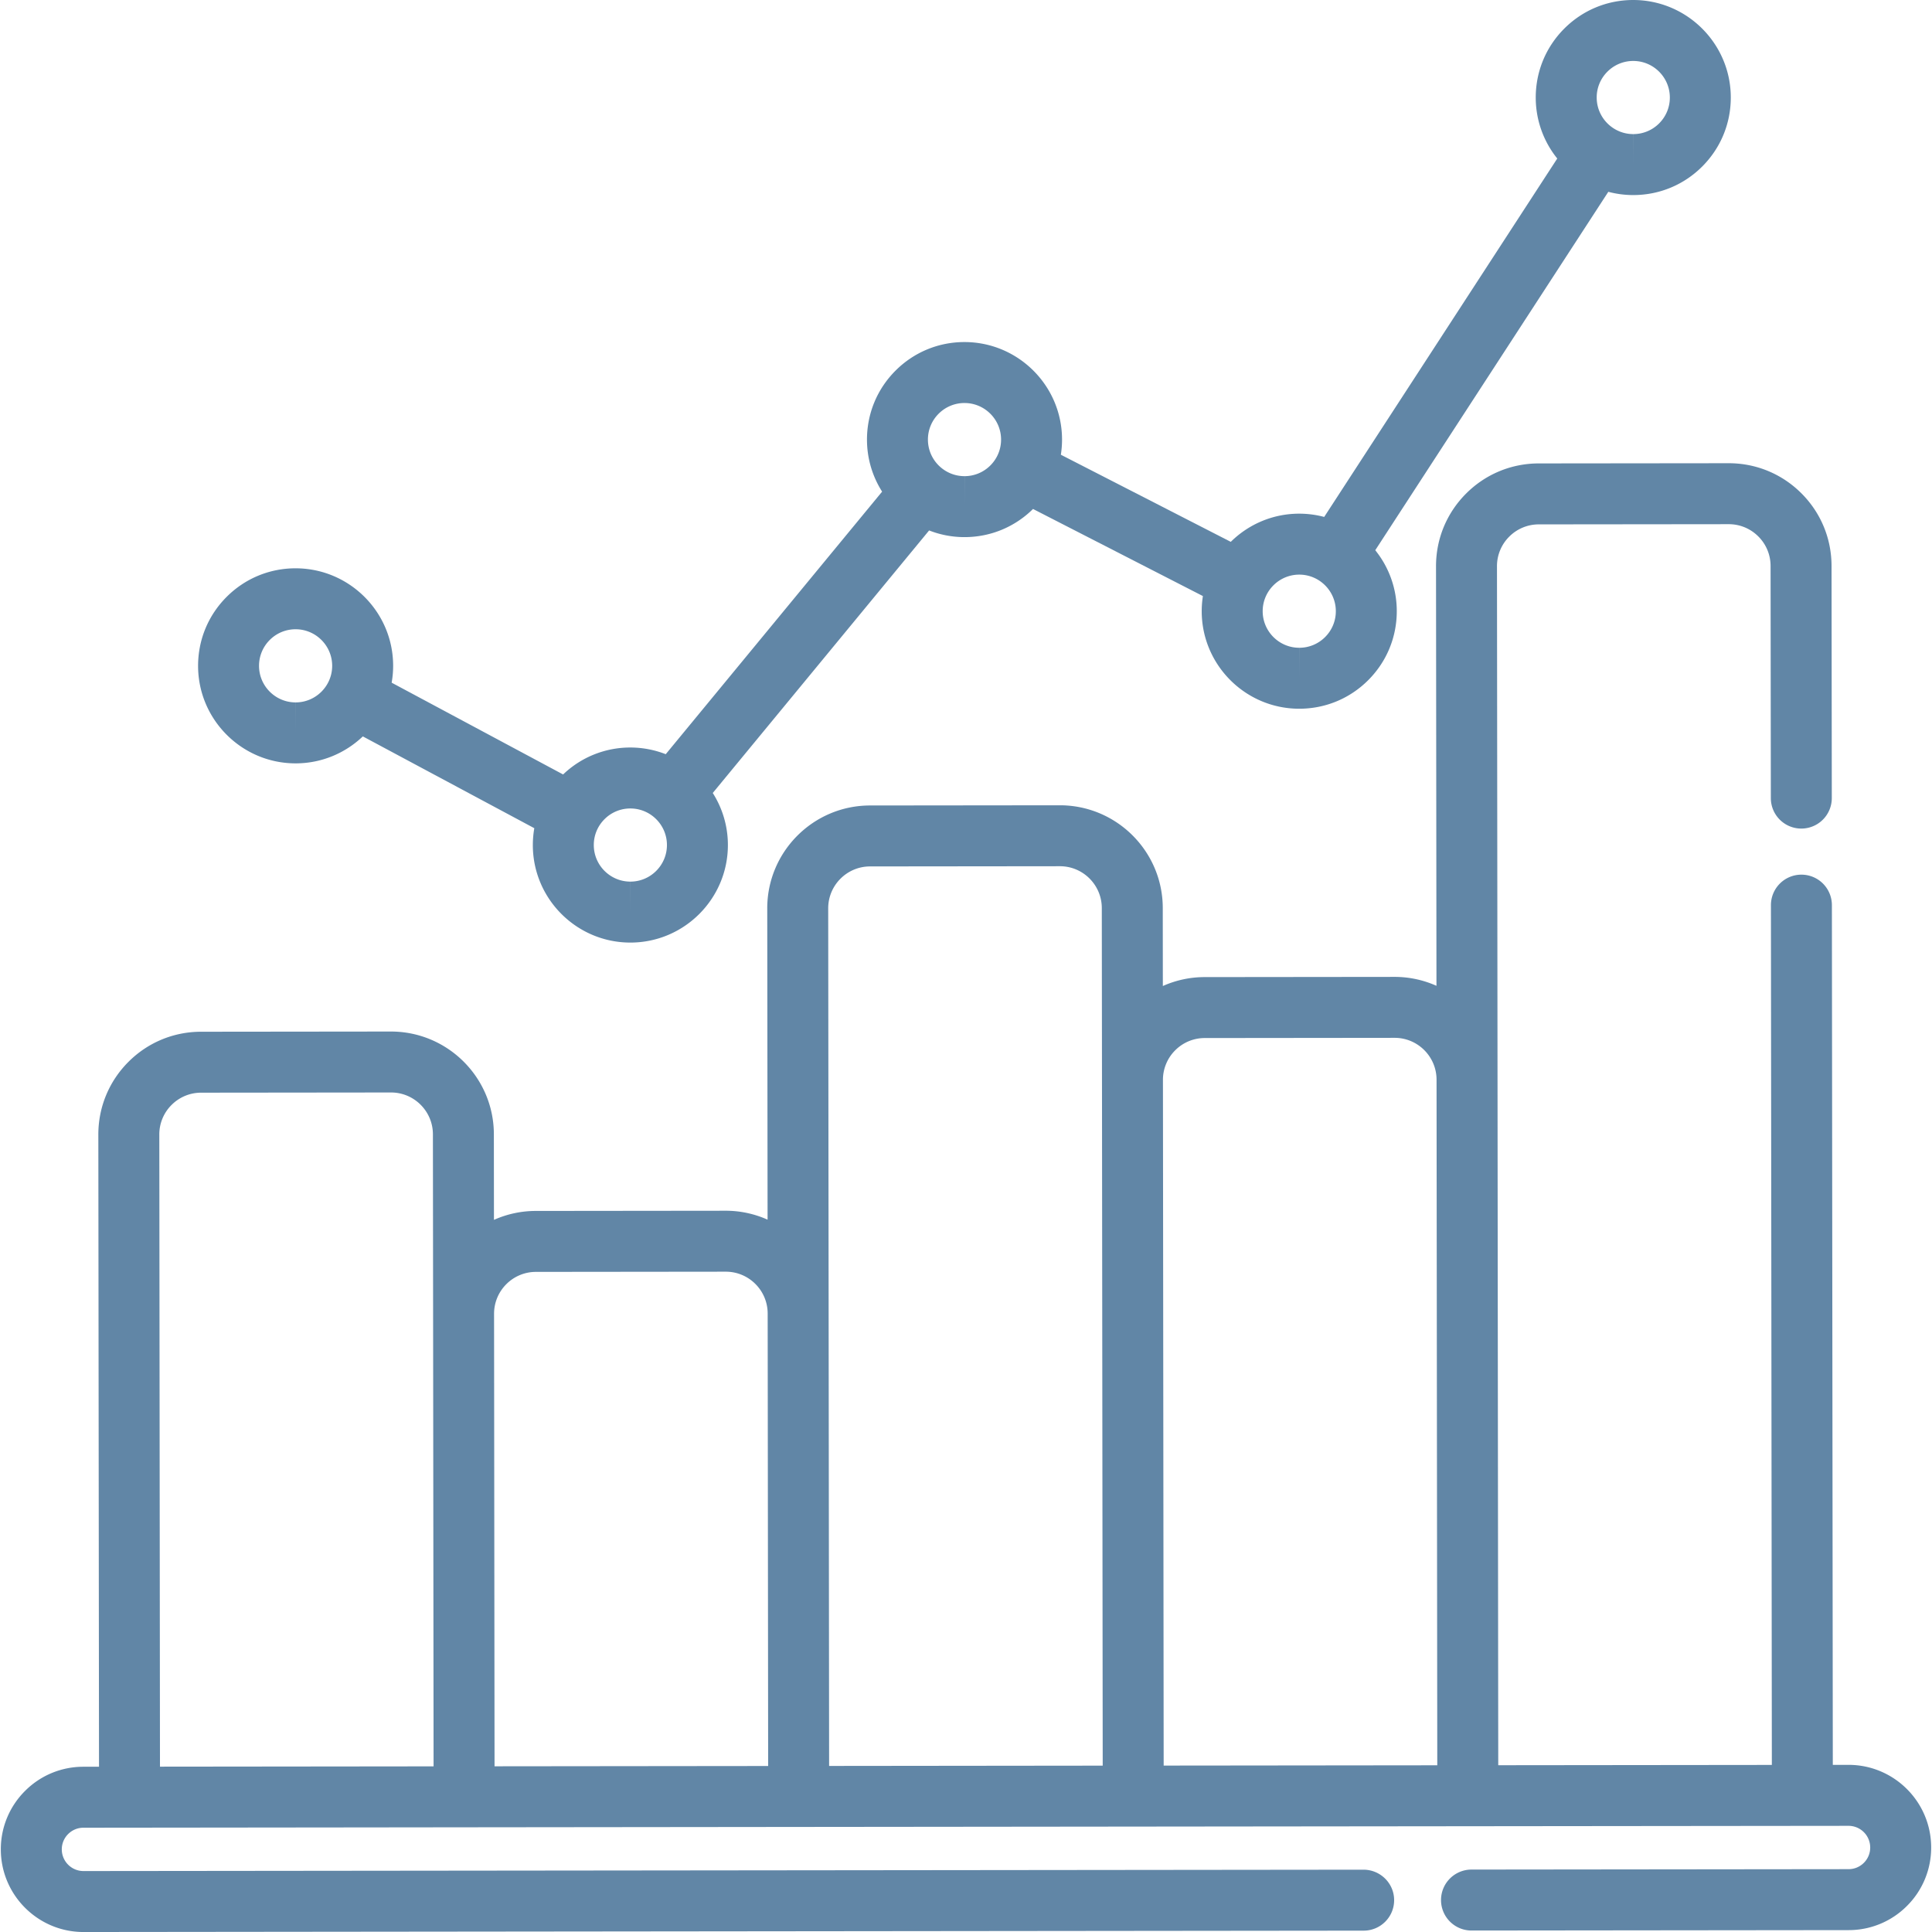 <?xml version="1.0" encoding="UTF-8"?> <svg xmlns="http://www.w3.org/2000/svg" xmlns:xlink="http://www.w3.org/1999/xlink" version="1.1" width="512" height="512" x="0" y="0" viewBox="0 0 512.003 512.003" style="enable-background:new 0 0 512 512" xml:space="preserve" class=""><g><path d="M489.886 467.707h-.021l-4.15.004-.242-227.848a8.077 8.077 0 0 0-8.077-8.069h-.009a8.077 8.077 0 0 0-8.069 8.086l.243 227.848-72.508.078-.046-43.393-.146-138.305-.001-.025-.144-136.009a11.018 11.018 0 0 1 3.241-7.849 11.021 11.021 0 0 1 7.841-3.258l50.322-.053h.013c2.958 0 5.74 1.15 7.834 3.241a11.018 11.018 0 0 1 3.258 7.843l.069 61.516a8.077 8.077 0 0 0 8.077 8.068h.01a8.077 8.077 0 0 0 8.068-8.087l-.069-61.515c-.009-7.279-2.849-14.118-8.002-19.26-5.145-5.135-11.978-7.961-19.244-7.961h-.03l-50.322.053c-7.279.009-14.119 2.85-19.261 8.002-5.141 5.152-7.969 12-7.96 19.277l.118 111.162a27.143 27.143 0 0 0-11.097-2.365l-50.322.054a27.169 27.169 0 0 0-11.092 2.365l-.021-20.678c-.017-15.01-12.24-27.219-27.278-27.219l-50.322.053c-15.025.017-27.236 12.254-27.218 27.279l.087 82.484a27.144 27.144 0 0 0-11.097-2.366l-50.321.054a27.174 27.174 0 0 0-11.093 2.366l-.024-22.692c-.017-15.01-12.24-27.219-27.278-27.219l-50.321.054c-7.279.008-14.119 2.85-19.261 8.001-5.141 5.152-7.969 11.999-7.961 19.277l.179 167.505-4.145.004a21.746 21.746 0 0 0-15.478 6.43A21.753 21.753 0 0 0 .22 490.13c.012 12.068 9.832 21.877 21.898 21.876h.022l339.255-.362c4.462-.005 8.074-3.625 8.069-8.086s-3.648-8.05-8.086-8.069l-339.254.362h-.006a5.748 5.748 0 0 1-5.742-5.736 5.696 5.696 0 0 1 1.678-4.062 5.697 5.697 0 0 1 4.058-1.685l73.567-.079 27.321-.032 88.665-.095 43.886-.046 155.149-.166 66.955-.07h.014l12.211-.013h.006a5.747 5.747 0 0 1 5.741 5.736 5.7 5.7 0 0 1-1.677 4.063 5.696 5.696 0 0 1-4.057 1.684l-99.935.108a8.077 8.077 0 0 0-8.069 8.086 8.077 8.077 0 0 0 8.077 8.069h.009l99.934-.108a21.744 21.744 0 0 0 15.477-6.431 21.748 21.748 0 0 0 6.395-15.489c-.01-12.07-9.83-21.878-21.895-21.878zm-394.412.421-53.078.056-.178-167.504a11.018 11.018 0 0 1 3.241-7.849 11.03 11.03 0 0 1 7.842-3.257l50.332-.054c6.111 0 11.087 4.971 11.094 11.082l.075 70.583.102 96.922-19.43.021zm97.331-.104-61.745.066-.127-119.918c-.006-6.118 4.965-11.1 11.083-11.106l50.332-.054c6.111 0 11.087 4.971 11.094 11.083l.101 94.562.027 25.355-10.765.012zm62.928-.067-36.009.039-.242-227.274c-.005-6.118 4.965-11.102 11.081-11.108l50.333-.053c6.111 0 11.087 4.971 11.094 11.082l.165 155.214.076 72.061-36.498.039zm62.926-.067-10.273.011-.193-181.701a11.033 11.033 0 0 1 3.242-7.849 11.022 11.022 0 0 1 7.841-3.257l50.333-.054c6.106 0 11.08 4.964 11.094 11.069l.193 181.714-62.237.067z" fill="#6186a6" opacity="1" data-original="#000000"></path><path d="M78.341 202.301h.026c6.892-.008 13.154-2.731 17.787-7.147l45.444 24.327a26.262 26.262 0 0 0-.39 4.493c.016 14.237 11.609 25.819 25.844 25.819h.028c14.25-.016 25.833-11.622 25.82-25.873a25.663 25.663 0 0 0-4.011-13.769l57.338-69.577a25.695 25.695 0 0 0 9.375 1.769h.028c6.842-.008 13.272-2.657 18.133-7.46l45.02 23.081a26.004 26.004 0 0 0-.313 4.04c.016 14.237 11.61 25.818 25.845 25.818h.028c6.903-.008 13.392-2.703 18.269-7.589 4.875-4.886 7.558-11.379 7.551-18.284a25.696 25.696 0 0 0-5.703-16.134l61.763-94.983c2.111.56 4.326.862 6.61.862h.028c6.904-.008 13.392-2.703 18.269-7.589 4.875-4.887 7.558-11.38 7.551-18.285C458.667 11.583 447.073 0 432.81 0c-6.904.008-13.392 2.703-18.269 7.589-4.875 4.887-7.558 11.38-7.551 18.285a25.702 25.702 0 0 0 5.703 16.135l-61.765 94.985a25.856 25.856 0 0 0-6.637-.866c-7.057.008-13.457 2.86-18.121 7.467l-45.029-23.086a26.16 26.16 0 0 0 .312-4.041c-.016-14.237-11.61-25.819-25.873-25.819-6.904.008-13.391 2.703-18.269 7.589-4.875 4.887-7.558 11.38-7.551 18.285.005 5.06 1.48 9.78 4.01 13.769l-57.341 69.581a25.767 25.767 0 0 0-9.399-1.773 25.671 25.671 0 0 0-17.799 7.141l-45.436-24.323c.255-1.459.395-2.958.393-4.491-.014-14.238-11.608-25.819-25.871-25.819-6.904.006-13.393 2.702-18.27 7.588-4.875 4.886-7.558 11.379-7.552 18.285.013 14.237 11.608 25.82 25.846 25.82zm347.635-183.3a9.64 9.64 0 0 1 6.861-2.846c5.337 0 9.685 4.342 9.691 9.681a9.628 9.628 0 0 1-2.831 6.856 9.633 9.633 0 0 1-6.849 2.846l-.012 8.077v-8.077c-5.337 0-9.685-4.342-9.691-9.681a9.622 9.622 0 0 1 2.831-6.856zm-81.657 133.281c5.337 0 9.685 4.343 9.691 9.682a9.627 9.627 0 0 1-2.831 6.855 9.633 9.633 0 0 1-6.85 2.846l-.012 8.077v-8.077c-5.337 0-9.685-4.342-9.691-9.68-.005-5.345 4.337-9.698 9.693-9.703zm-95.575-42.632a9.64 9.64 0 0 1 6.861-2.846c5.337 0 9.685 4.342 9.691 9.681a9.628 9.628 0 0 1-2.831 6.856 9.633 9.633 0 0 1-6.85 2.846l-.012 8.077v-8.077c-5.337 0-9.685-4.342-9.691-9.681a9.627 9.627 0 0 1 2.832-6.856zm-88.549 107.451a9.64 9.64 0 0 1 6.861-2.846c5.337 0 9.685 4.342 9.691 9.68.005 5.345-4.338 9.698-9.682 9.703l-.012 8.077v-8.077c-5.336 0-9.684-4.342-9.69-9.681a9.62 9.62 0 0 1 2.832-6.856zm-88.716-47.494a9.635 9.635 0 0 1 6.862-2.845c5.337 0 9.684 4.342 9.69 9.68.005 5.345-4.337 9.698-9.68 9.704l-.011 8.077v-8.077c-5.339 0-9.687-4.343-9.693-9.681a9.642 9.642 0 0 1 2.832-6.858z" fill="#6186a6" opacity="1" data-original="#000000"></path></g></svg> 